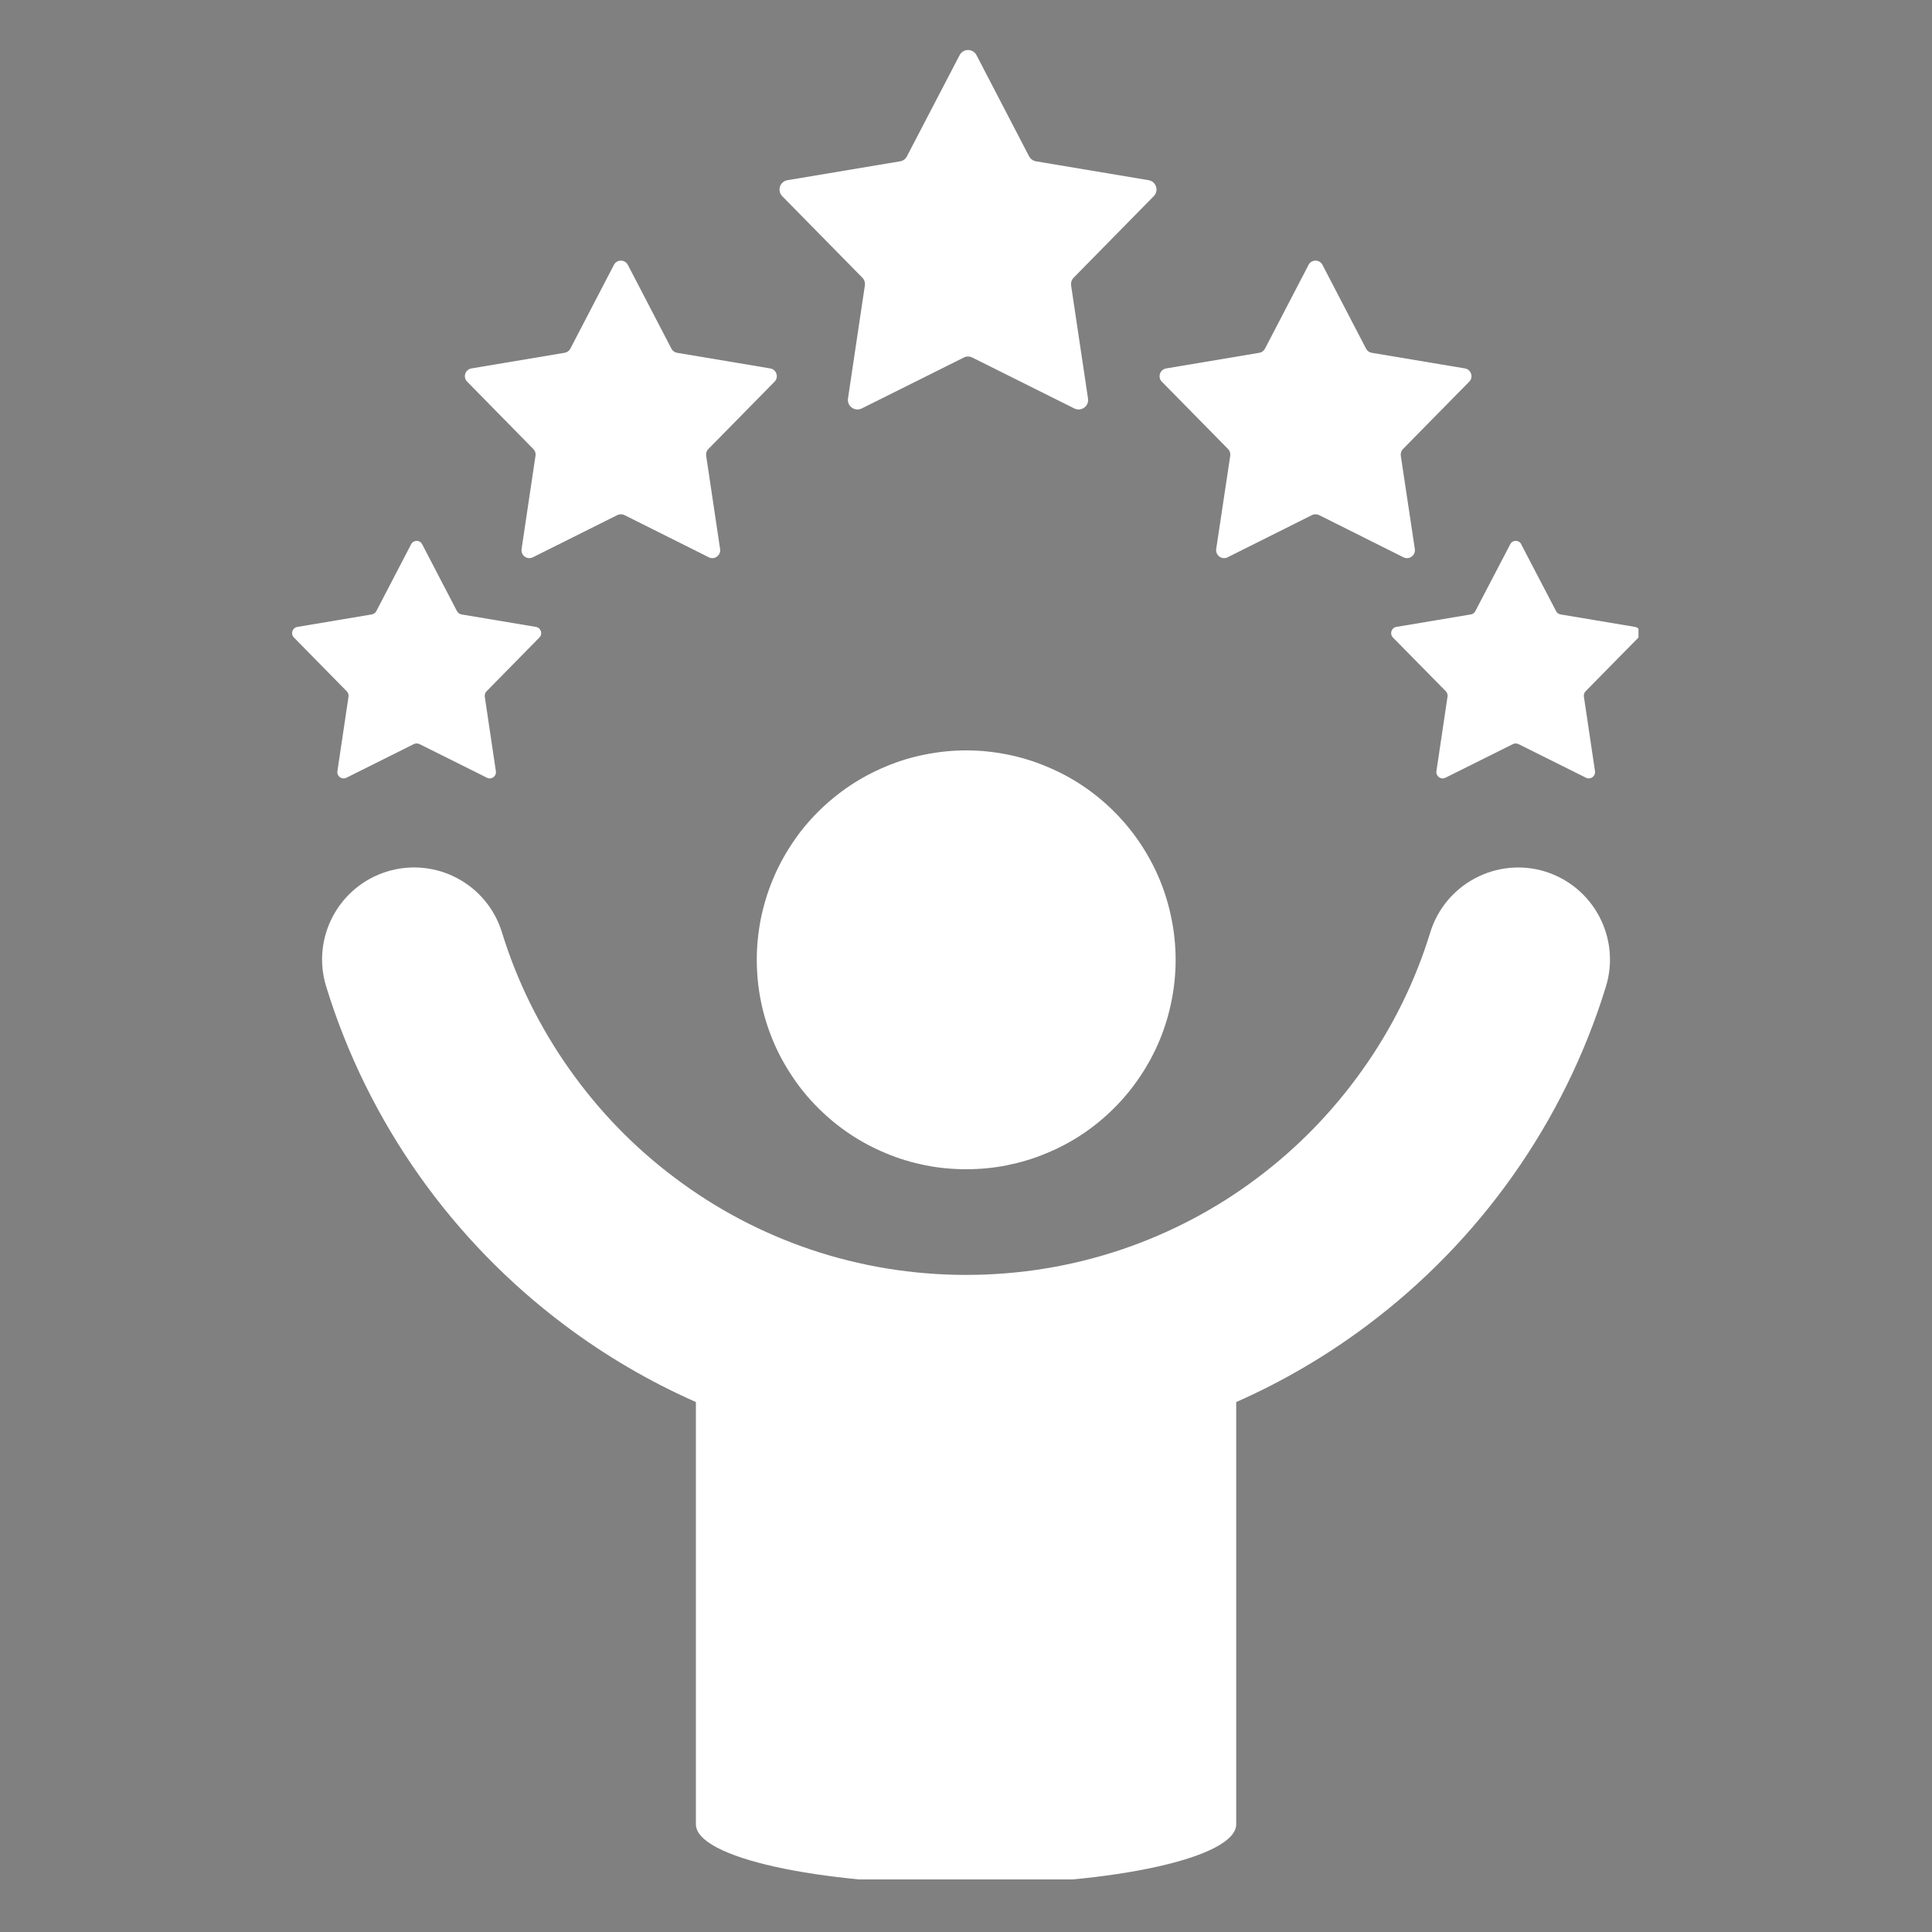 <svg xmlns="http://www.w3.org/2000/svg" xmlns:xlink="http://www.w3.org/1999/xlink" width="96" zoomAndPan="magnify" viewBox="0 0 72 72" height="96" preserveAspectRatio="xMidYMid meet" version="1.0"><rect x="0" y="0" width="72" height="72" fill="#808080" stroke="none"/><defs><clipPath id="fe7c36ed46"><path d="M 27.238 54.441 L 44.773 54.441 L 44.773 63.676 L 27.238 63.676 Z M 27.238 54.441 " clip-rule="nonzero"/></clipPath><clipPath id="cf18794b60"><path d="M 28.738 54.441 L 43.262 54.441 C 43.66 54.441 44.039 54.598 44.32 54.879 C 44.602 55.16 44.762 55.543 44.762 55.941 L 44.762 62.176 C 44.762 62.574 44.602 62.957 44.32 63.238 C 44.039 63.52 43.66 63.676 43.262 63.676 L 28.738 63.676 C 28.34 63.676 27.961 63.52 27.68 63.238 C 27.398 62.957 27.238 62.574 27.238 62.176 L 27.238 55.941 C 27.238 55.543 27.398 55.16 27.68 54.879 C 27.961 54.598 28.34 54.441 28.738 54.441 Z M 28.738 54.441 " clip-rule="nonzero"/></clipPath><clipPath id="90521d4617"><path d="M 0.238 0.441 L 17.773 0.441 L 17.773 9.676 L 0.238 9.676 Z M 0.238 0.441 " clip-rule="nonzero"/></clipPath><clipPath id="910e7ecdbe"><path d="M 1.738 0.441 L 16.262 0.441 C 16.66 0.441 17.039 0.598 17.32 0.879 C 17.602 1.16 17.762 1.543 17.762 1.941 L 17.762 8.176 C 17.762 8.574 17.602 8.957 17.32 9.238 C 17.039 9.52 16.66 9.676 16.262 9.676 L 1.738 9.676 C 1.34 9.676 0.961 9.52 0.68 9.238 C 0.398 8.957 0.238 8.574 0.238 8.176 L 0.238 1.941 C 0.238 1.543 0.398 1.16 0.68 0.879 C 0.961 0.598 1.34 0.441 1.738 0.441 Z M 1.738 0.441 " clip-rule="nonzero"/></clipPath><clipPath id="36368bb372"><rect x="0" width="18" y="0" height="10"/></clipPath><clipPath id="1031a03552"><path d="M 29 1.789 L 44 1.789 L 44 16 L 29 16 Z M 29 1.789 " clip-rule="nonzero"/></clipPath><clipPath id="4f0dd568d6"><path d="M 10.812 20 L 21 20 L 21 30 L 10.812 30 Z M 10.812 20 " clip-rule="nonzero"/></clipPath><clipPath id="d3a04e6c03"><path d="M 51 20 L 61.062 20 L 61.062 30 L 51 30 Z M 51 20 " clip-rule="nonzero"/></clipPath><clipPath id="1a9211ddbf"><path d="M 12 32 L 60 32 L 60 70.039 L 12 70.039 Z M 12 32 " clip-rule="nonzero"/></clipPath></defs><g clip-path="url(#fe7c36ed46)"><g clip-path="url(#cf18794b60)"><g transform="matrix(1, 0, 0, 1, 27, 54)"><g clip-path="url(#36368bb372)"><g clip-path="url(#90521d4617)"><g clip-path="url(#910e7ecdbe)"><path fill="#302f31" d="M 0.238 0.441 L 17.773 0.441 L 17.773 9.676 L 0.238 9.676 Z M 0.238 0.441 " fill-opacity="1" fill-rule="nonzero"/></g></g></g></g></g></g><g clip-path="url(#1031a03552)"><path fill="#ffffff" d="M 36.391 2.055 L 38.352 5.828 C 38.406 5.926 38.5 5.992 38.609 6.012 L 42.805 6.715 C 43.086 6.762 43.199 7.105 42.996 7.312 L 40.016 10.344 C 39.938 10.422 39.902 10.535 39.918 10.645 L 40.547 14.852 C 40.59 15.137 40.297 15.348 40.039 15.223 L 36.234 13.324 C 36.133 13.273 36.016 13.273 35.918 13.324 L 32.113 15.223 C 31.855 15.348 31.562 15.137 31.602 14.852 L 32.23 10.645 C 32.25 10.535 32.211 10.422 32.133 10.344 L 29.152 7.312 C 28.953 7.105 29.062 6.762 29.348 6.715 L 33.543 6.012 C 33.652 5.996 33.746 5.926 33.797 5.828 L 35.762 2.055 C 35.895 1.801 36.258 1.801 36.391 2.055 Z M 36.391 2.055 " fill-opacity="1" fill-rule="nonzero"/></g><path fill="#ffffff" d="M 23.398 9.871 L 25.023 12.996 C 25.066 13.078 25.145 13.133 25.234 13.148 L 28.703 13.73 C 28.938 13.77 29.031 14.055 28.867 14.223 L 26.398 16.734 C 26.332 16.797 26.305 16.891 26.316 16.98 L 26.836 20.461 C 26.871 20.695 26.629 20.875 26.418 20.77 L 23.27 19.195 C 23.188 19.156 23.09 19.156 23.008 19.195 L 19.855 20.77 C 19.645 20.875 19.402 20.695 19.438 20.461 L 19.957 16.98 C 19.973 16.891 19.941 16.797 19.875 16.734 L 17.41 14.223 C 17.242 14.055 17.336 13.77 17.57 13.73 L 21.039 13.148 C 21.133 13.133 21.211 13.078 21.254 12.996 L 22.879 9.871 C 22.988 9.66 23.289 9.66 23.398 9.871 Z M 23.398 9.871 " fill-opacity="1" fill-rule="nonzero"/><path fill="#ffffff" d="M 48.766 9.871 L 47.141 12.996 C 47.098 13.078 47.02 13.133 46.93 13.148 L 43.461 13.73 C 43.227 13.77 43.133 14.055 43.297 14.223 L 45.766 16.734 C 45.828 16.797 45.859 16.891 45.848 16.98 L 45.324 20.461 C 45.293 20.695 45.535 20.875 45.746 20.77 L 48.895 19.195 C 48.977 19.156 49.074 19.156 49.156 19.195 L 52.305 20.77 C 52.516 20.875 52.762 20.695 52.727 20.461 L 52.203 16.98 C 52.191 16.891 52.223 16.797 52.285 16.734 L 54.754 14.223 C 54.922 14.055 54.824 13.77 54.594 13.73 L 51.121 13.148 C 51.031 13.133 50.953 13.078 50.91 12.996 L 49.285 9.871 C 49.176 9.66 48.875 9.66 48.766 9.871 Z M 48.766 9.871 " fill-opacity="1" fill-rule="nonzero"/><g clip-path="url(#4f0dd568d6)"><path fill="#ffffff" d="M 15.734 20.285 L 17.031 22.777 C 17.066 22.84 17.129 22.887 17.199 22.898 L 19.973 23.363 C 20.16 23.395 20.234 23.621 20.102 23.758 L 18.133 25.762 C 18.078 25.816 18.059 25.891 18.066 25.961 L 18.48 28.742 C 18.508 28.926 18.316 29.07 18.148 28.984 L 15.633 27.73 C 15.566 27.699 15.488 27.699 15.422 27.73 L 12.91 28.984 C 12.738 29.07 12.547 28.926 12.574 28.742 L 12.988 25.961 C 13 25.891 12.977 25.816 12.922 25.762 L 10.953 23.758 C 10.82 23.621 10.895 23.395 11.082 23.363 L 13.855 22.898 C 13.926 22.887 13.988 22.84 14.023 22.777 L 15.32 20.285 C 15.41 20.113 15.648 20.113 15.734 20.285 Z M 15.734 20.285 " fill-opacity="1" fill-rule="nonzero"/></g><g clip-path="url(#d3a04e6c03)"><path fill="#ffffff" d="M 56.691 20.285 L 57.992 22.777 C 58.027 22.84 58.086 22.887 58.16 22.898 L 60.934 23.363 C 61.117 23.395 61.191 23.621 61.062 23.758 L 59.09 25.762 C 59.039 25.816 59.016 25.891 59.027 25.961 L 59.441 28.742 C 59.469 28.926 59.273 29.07 59.105 28.984 L 56.59 27.73 C 56.527 27.699 56.445 27.699 56.383 27.73 L 53.867 28.984 C 53.699 29.07 53.504 28.926 53.531 28.742 L 53.945 25.961 C 53.957 25.891 53.934 25.816 53.883 25.762 L 51.91 23.758 C 51.781 23.621 51.852 23.395 52.039 23.363 L 54.812 22.898 C 54.887 22.887 54.949 22.84 54.98 22.777 L 56.281 20.285 C 56.367 20.113 56.609 20.113 56.695 20.285 Z M 56.691 20.285 " fill-opacity="1" fill-rule="nonzero"/></g><g clip-path="url(#1a9211ddbf)"><path fill="#ffffff" d="M 57.586 32.48 C 55.777 31.926 53.859 32.941 53.301 34.75 C 52.742 36.574 51.895 38.293 50.785 39.855 C 49.691 41.402 48.367 42.766 46.852 43.902 C 45.32 45.055 43.625 45.945 41.82 46.559 C 39.953 47.191 37.996 47.512 36.004 47.512 C 34.012 47.512 32.055 47.191 30.188 46.559 C 28.383 45.945 26.691 45.055 25.16 43.902 C 23.641 42.766 22.32 41.402 21.227 39.855 C 20.117 38.289 19.27 36.574 18.707 34.75 C 18.152 32.938 16.234 31.922 14.422 32.48 C 12.613 33.039 11.598 34.957 12.156 36.766 C 12.93 39.285 14.102 41.66 15.629 43.82 C 17.137 45.949 18.957 47.82 21.047 49.387 C 22.566 50.527 24.207 51.488 25.934 52.25 L 25.934 67.984 C 25.934 69.223 30.441 70.223 36.004 70.223 C 41.562 70.223 46.07 69.219 46.07 67.984 L 46.07 52.25 C 47.797 51.488 49.438 50.527 50.957 49.387 C 53.047 47.82 54.867 45.949 56.375 43.82 C 57.902 41.66 59.074 39.285 59.848 36.766 C 60.402 34.957 59.387 33.039 57.582 32.48 Z M 57.586 32.48 " fill-opacity="1" fill-rule="nonzero"/></g><path fill="#ffffff" d="M 43.812 35.77 C 43.812 36.285 43.762 36.793 43.66 37.293 C 43.562 37.797 43.414 38.285 43.219 38.758 C 43.023 39.23 42.781 39.68 42.496 40.105 C 42.211 40.535 41.887 40.926 41.527 41.289 C 41.164 41.652 40.77 41.977 40.344 42.262 C 39.918 42.547 39.469 42.785 38.992 42.98 C 38.52 43.18 38.031 43.324 37.531 43.426 C 37.027 43.527 36.52 43.574 36.008 43.574 C 35.496 43.574 34.988 43.527 34.484 43.426 C 33.98 43.324 33.492 43.18 33.02 42.98 C 32.547 42.785 32.098 42.547 31.672 42.262 C 31.246 41.977 30.852 41.652 30.488 41.289 C 30.125 40.926 29.801 40.535 29.52 40.105 C 29.234 39.68 28.992 39.23 28.797 38.758 C 28.602 38.285 28.453 37.797 28.352 37.293 C 28.254 36.793 28.203 36.285 28.203 35.77 C 28.203 35.258 28.254 34.75 28.352 34.25 C 28.453 33.746 28.602 33.258 28.797 32.785 C 28.992 32.312 29.234 31.863 29.52 31.434 C 29.801 31.008 30.125 30.613 30.488 30.254 C 30.852 29.891 31.246 29.566 31.672 29.281 C 32.098 28.996 32.547 28.758 33.02 28.562 C 33.492 28.363 33.98 28.215 34.484 28.117 C 34.988 28.016 35.496 27.965 36.008 27.965 C 36.52 27.965 37.027 28.016 37.531 28.117 C 38.031 28.215 38.52 28.363 38.992 28.562 C 39.469 28.758 39.918 28.996 40.344 29.281 C 40.77 29.566 41.164 29.891 41.527 30.254 C 41.887 30.613 42.211 31.008 42.496 31.434 C 42.781 31.863 43.023 32.312 43.219 32.785 C 43.414 33.258 43.562 33.746 43.66 34.25 C 43.762 34.75 43.812 35.258 43.812 35.77 Z M 43.812 35.77 " fill-opacity="1" fill-rule="nonzero"/></svg>